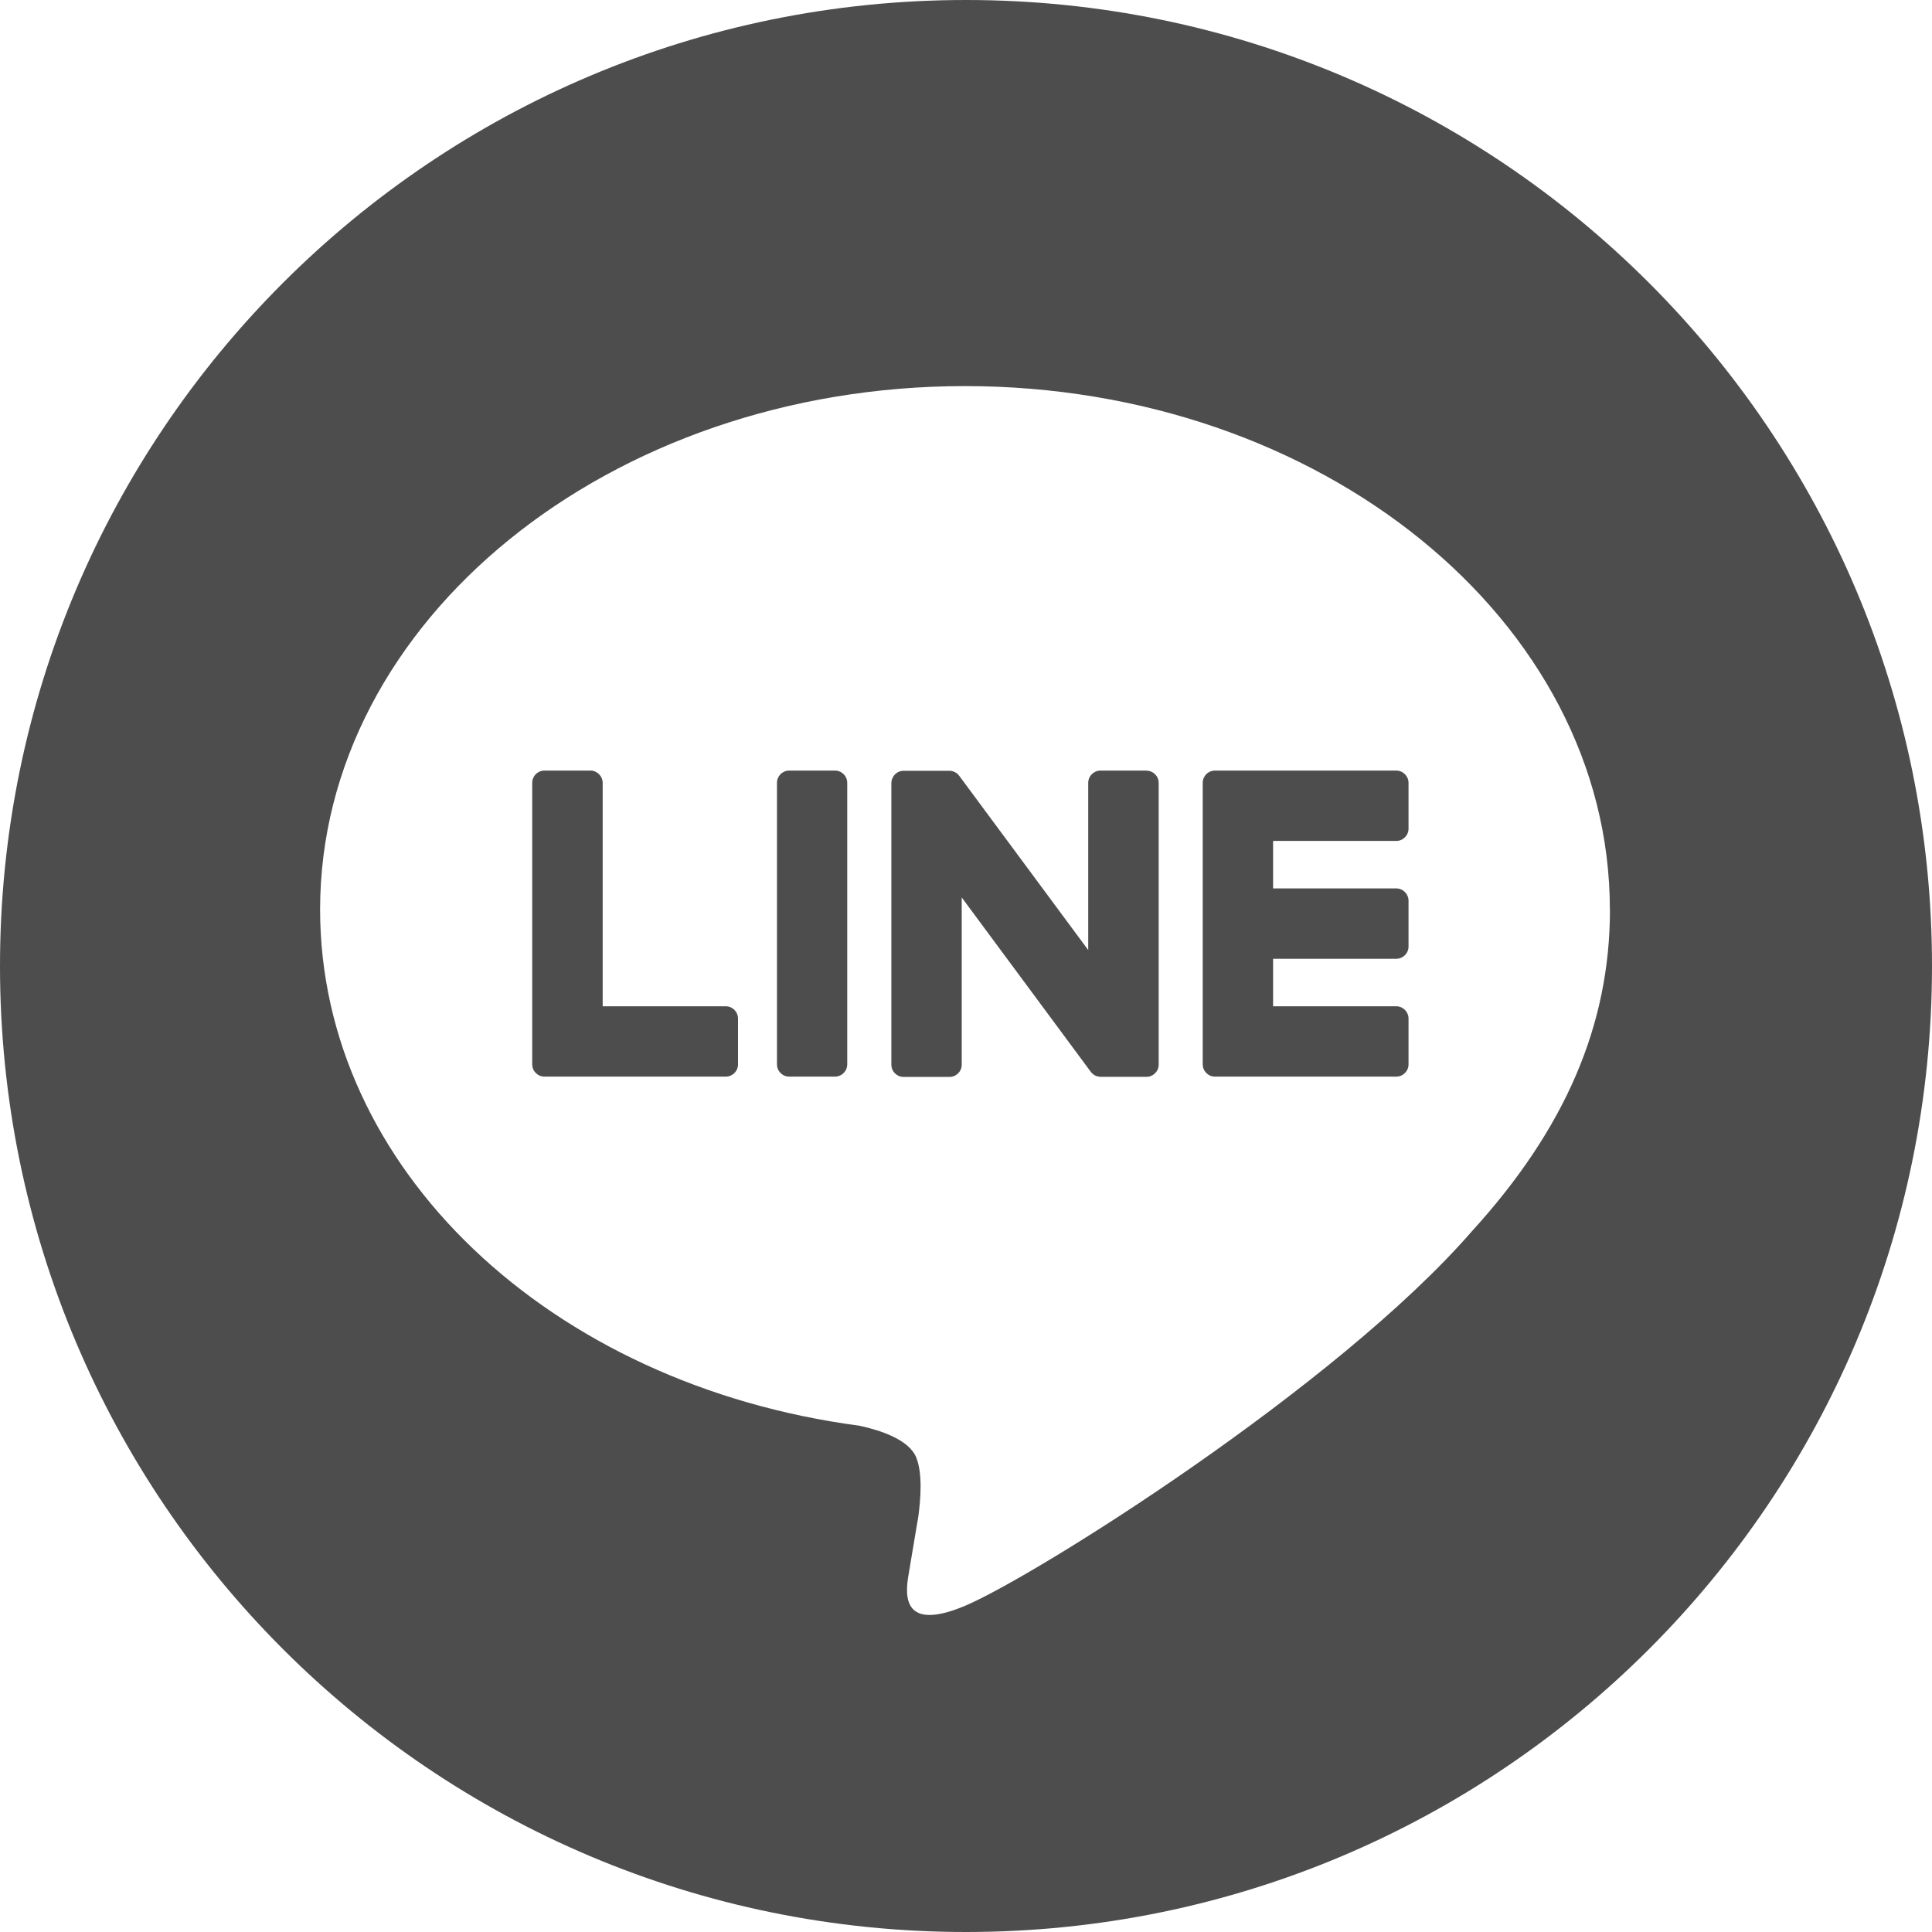 <svg width="19" height="19" viewBox="0 0 19 19" fill="none" xmlns="http://www.w3.org/2000/svg">
<path d="M9.5 0C14.747 0 19 4.253 19 9.5C19 14.747 14.747 19 9.5 19C4.253 19 0 14.747 0 9.5C0 4.253 4.253 0 9.5 0ZM9.49 3.797C5.994 3.797 3.149 6.106 3.148 8.943C3.148 11.488 5.405 13.618 8.452 14.021C8.659 14.066 8.939 14.157 9.011 14.334C9.075 14.494 9.053 14.746 9.032 14.908C9.03 14.924 8.957 15.357 8.941 15.45C8.914 15.611 8.814 16.077 9.491 15.792C10.169 15.506 13.143 13.641 14.474 12.11C15.393 11.102 15.833 10.08 15.833 8.944L15.832 8.943C15.832 6.105 12.987 3.797 9.49 3.797Z" fill="#4D4D4D"/>
<path d="M13.731 10.588C13.798 10.588 13.852 10.534 13.852 10.467V10.017C13.852 9.951 13.798 9.896 13.731 9.896H12.52V9.429H13.731C13.798 9.429 13.852 9.375 13.852 9.308V8.858C13.852 8.792 13.798 8.737 13.731 8.737H12.52V8.27H13.731C13.798 8.27 13.852 8.216 13.852 8.149V7.699C13.852 7.633 13.798 7.578 13.731 7.578H11.949C11.882 7.578 11.828 7.632 11.828 7.699V7.702V10.465V10.467C11.828 10.534 11.882 10.588 11.949 10.588H13.731Z" fill="#4D4D4D"/>
<path d="M7.137 10.588C7.204 10.588 7.258 10.534 7.258 10.467V10.017C7.258 9.951 7.204 9.896 7.137 9.896H5.927V7.699C5.927 7.633 5.872 7.578 5.806 7.578H5.356C5.288 7.578 5.234 7.632 5.234 7.699V10.465V10.467C5.234 10.534 5.288 10.588 5.356 10.588H7.137Z" fill="#4D4D4D"/>
<path d="M8.211 7.578H7.762C7.695 7.578 7.641 7.632 7.641 7.699V10.467C7.641 10.534 7.695 10.588 7.762 10.588H8.211C8.278 10.588 8.332 10.534 8.332 10.467V7.699C8.332 7.632 8.278 7.578 8.211 7.578Z" fill="#4D4D4D"/>
<path d="M11.274 7.578H10.824C10.757 7.578 10.702 7.632 10.702 7.699V9.343L9.436 7.633C9.433 7.629 9.429 7.625 9.426 7.621C9.426 7.621 9.426 7.621 9.426 7.62C9.424 7.618 9.421 7.615 9.419 7.613C9.418 7.612 9.417 7.611 9.416 7.611C9.414 7.609 9.412 7.607 9.41 7.605C9.409 7.605 9.407 7.604 9.406 7.603C9.405 7.601 9.402 7.6 9.4 7.599C9.399 7.598 9.397 7.597 9.396 7.597C9.394 7.595 9.392 7.594 9.39 7.593C9.388 7.592 9.387 7.592 9.386 7.591C9.384 7.59 9.381 7.589 9.379 7.588C9.378 7.588 9.377 7.587 9.375 7.587C9.372 7.586 9.37 7.585 9.368 7.585C9.367 7.585 9.365 7.584 9.364 7.583C9.361 7.583 9.359 7.582 9.356 7.582C9.355 7.582 9.353 7.582 9.351 7.581C9.349 7.581 9.347 7.58 9.345 7.58C9.342 7.58 9.34 7.58 9.338 7.58C9.337 7.58 9.335 7.58 9.334 7.58H8.887C8.82 7.58 8.766 7.635 8.766 7.702V10.47C8.766 10.537 8.82 10.591 8.887 10.591H9.337C9.404 10.591 9.458 10.537 9.458 10.47V8.826L10.726 10.539C10.735 10.551 10.745 10.561 10.757 10.569C10.757 10.569 10.758 10.569 10.758 10.57C10.761 10.572 10.763 10.573 10.766 10.575C10.767 10.575 10.768 10.576 10.77 10.577C10.771 10.578 10.774 10.578 10.775 10.579C10.777 10.581 10.78 10.581 10.781 10.582C10.783 10.582 10.784 10.583 10.785 10.583C10.788 10.584 10.79 10.585 10.793 10.585C10.793 10.585 10.794 10.585 10.795 10.585C10.805 10.588 10.816 10.59 10.826 10.59H11.274C11.341 10.59 11.395 10.536 11.395 10.469V7.7C11.395 7.633 11.341 7.579 11.274 7.579V7.578Z" fill="#4D4D4D"/>
</svg>
